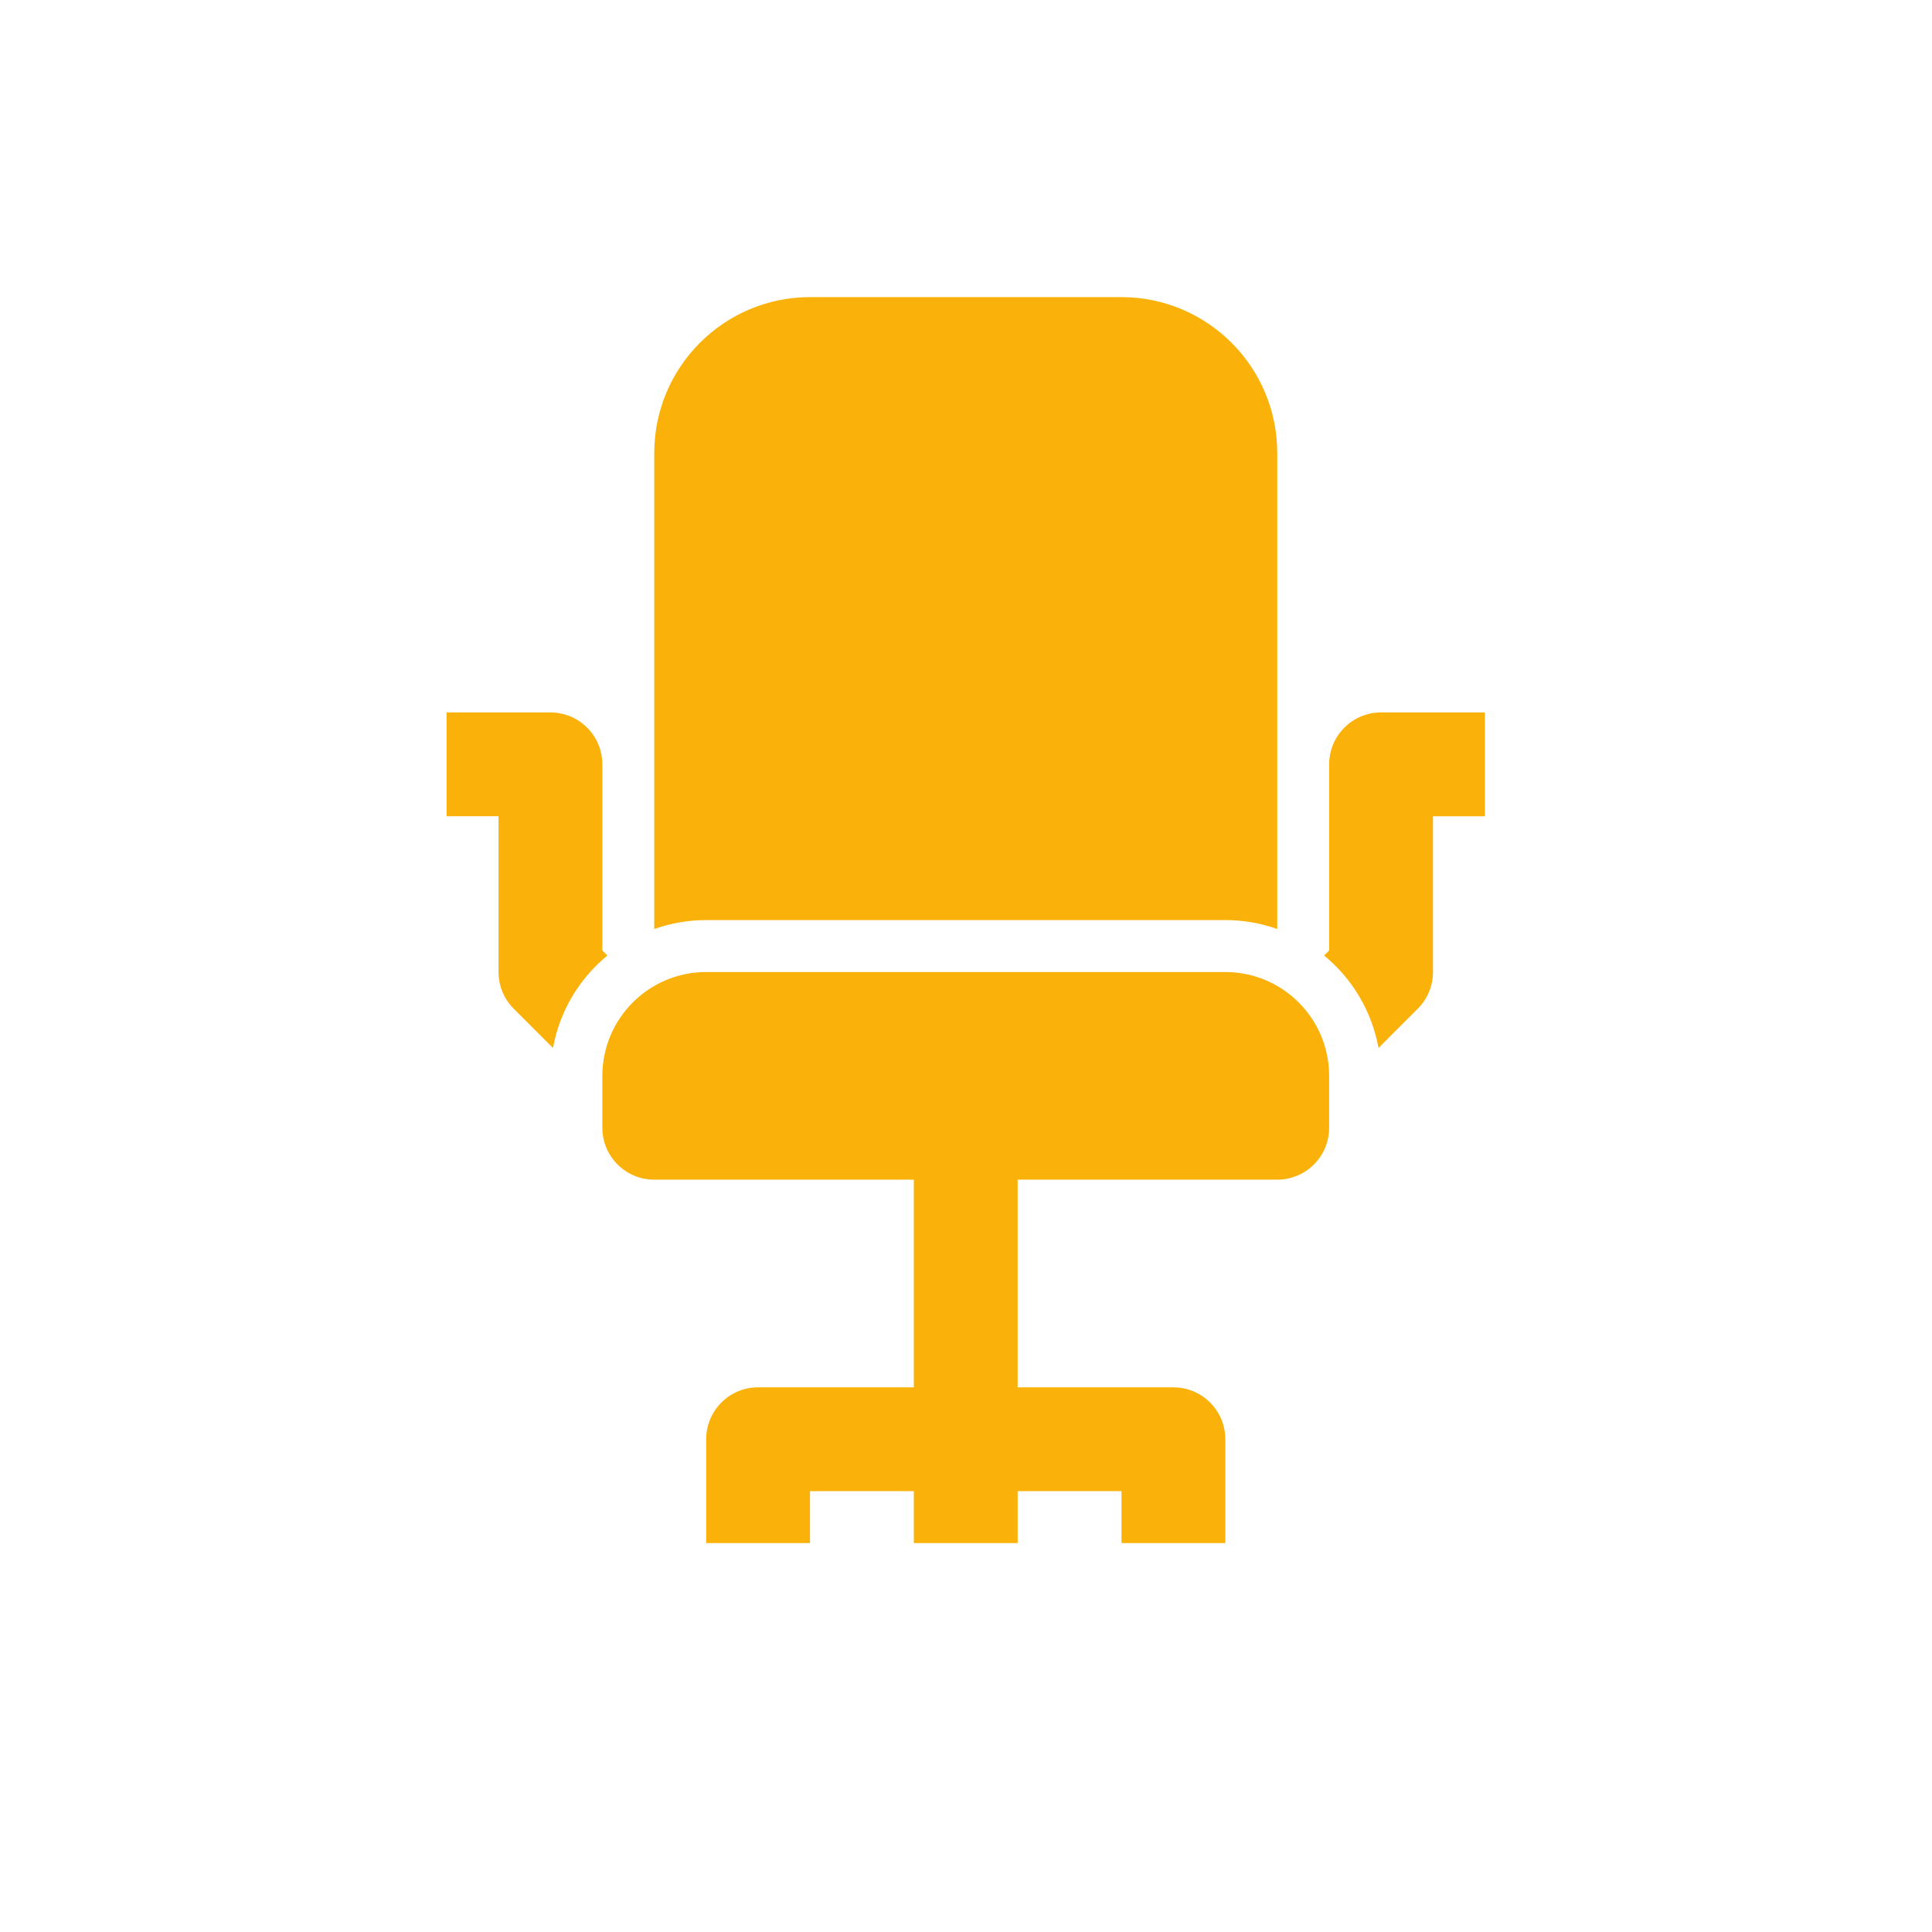 <?xml version="1.0" encoding="UTF-8" standalone="no"?>
<svg
   xmlns:dc="http://purl.org/dc/elements/1.1/"
   xmlns:cc="http://creativecommons.org/ns#"
   xmlns:rdf="http://www.w3.org/1999/02/22-rdf-syntax-ns#"
   xmlns:svg="http://www.w3.org/2000/svg"
   xmlns="http://www.w3.org/2000/svg"
   viewBox="0 0 793.707 793.707"
   height="793.707"
   width="793.707"
   xml:space="preserve"
   id="svg2"
   version="1.1"><defs
     id="defs6" /><g
     transform="matrix(1.333,0,0,-1.333,0,793.707)"
     id="g10"><g
       transform="scale(0.1)"
       id="g12"><path
         id="path14"
         style="fill:#fab20b;fill-opacity:1;fill-rule:nonzero;stroke:none"
         d="m 1856.38,3024.89 v 573.75 c 0,88.36 -71.64,160 -160,160 h -320 v -320 h 160 v -480 c 0,-42.42 16.84,-83.11 46.88,-113.11 l 120.97,-120.99 c 20.39,111.81 79.81,212.74 167.65,284.84 l -15.5,15.51" /><path
         id="path16"
         style="fill:#fab20b;fill-opacity:1;fill-rule:nonzero;stroke:none"
         d="m 4256.38,3758.64 c -88.36,0 -160,-71.64 -160,-160 v -573.75 l -15.51,-15.51 c 87.85,-72.1 147.26,-173.03 167.66,-284.84 l 120.97,120.99 c 30.04,30 46.88,70.69 46.88,113.11 v 480 h 160 v 320 h -320" /><path
         id="path18"
         style="fill:#fab20b;fill-opacity:1;fill-rule:nonzero;stroke:none"
         d="m 3776.38,2958.64 h -1600 c -176.64,-0.19 -319.8,-143.36 -320,-320 v -160 c 0,-88.36 71.64,-160 160,-160 h 800 v -640 h -480 c -88.36,0 -160,-71.64 -160,-160 v -320 h 320 v 160 h 320 v -160 h 320 v 160 h 320 v -160 h 320 v 320 c 0,88.36 -71.64,160 -160,160 h -480 v 640 h 800 c 88.36,0 160,71.64 160,160 v 160 c -0.2,176.64 -143.36,319.81 -320,320 v 0" /><path
         id="path20"
         style="fill:#fab20b;fill-opacity:1;fill-rule:nonzero;stroke:none"
         d="m 3776.38,3118.64 c 54.53,0.04 108.63,-9.29 160,-27.54 v 1467.54 c -0.32,264.96 -215.04,479.69 -480,480 h -960 c -264.96,-0.31 -479.69,-215.04 -480,-480 V 3091.1 c 51.36,18.25 105.47,27.58 160,27.54 h 1600" /><path
         id="path22"
         style="fill:#fab20b;fill-opacity:1;fill-rule:nonzero;stroke:none"
         d="m 3467.38,4364 h -982.01 c -27.85,0 -50.64,22.79 -50.64,50.64 v 22.02 c 0,27.85 22.79,50.64 50.64,50.64 h 982.01 c 27.86,0 50.65,-22.79 50.65,-50.64 v -22.02 c 0,-27.85 -22.79,-50.64 -50.65,-50.64" /><path
         id="path24"
         style="fill:#fab20b;fill-opacity:1;fill-rule:nonzero;stroke:none"
         d="m 3467.38,4029.33 h -982.01 c -27.85,0 -50.64,22.78 -50.64,50.63 v 22.02 c 0,27.85 22.79,50.65 50.64,50.65 h 982.01 c 27.86,0 50.65,-22.8 50.65,-50.65 v -22.02 c 0,-27.85 -22.79,-50.63 -50.65,-50.63" /><path
         id="path26"
         style="fill:#fab20b;fill-opacity:1;fill-rule:nonzero;stroke:none"
         d="m 3467.38,3694.65 h -982.01 c -27.85,0 -50.64,22.78 -50.64,50.63 v 22.02 c 0,27.86 22.79,50.65 50.64,50.65 h 982.01 c 27.86,0 50.65,-22.79 50.65,-50.65 v -22.02 c 0,-27.85 -22.79,-50.63 -50.65,-50.63" /></g></g></svg>